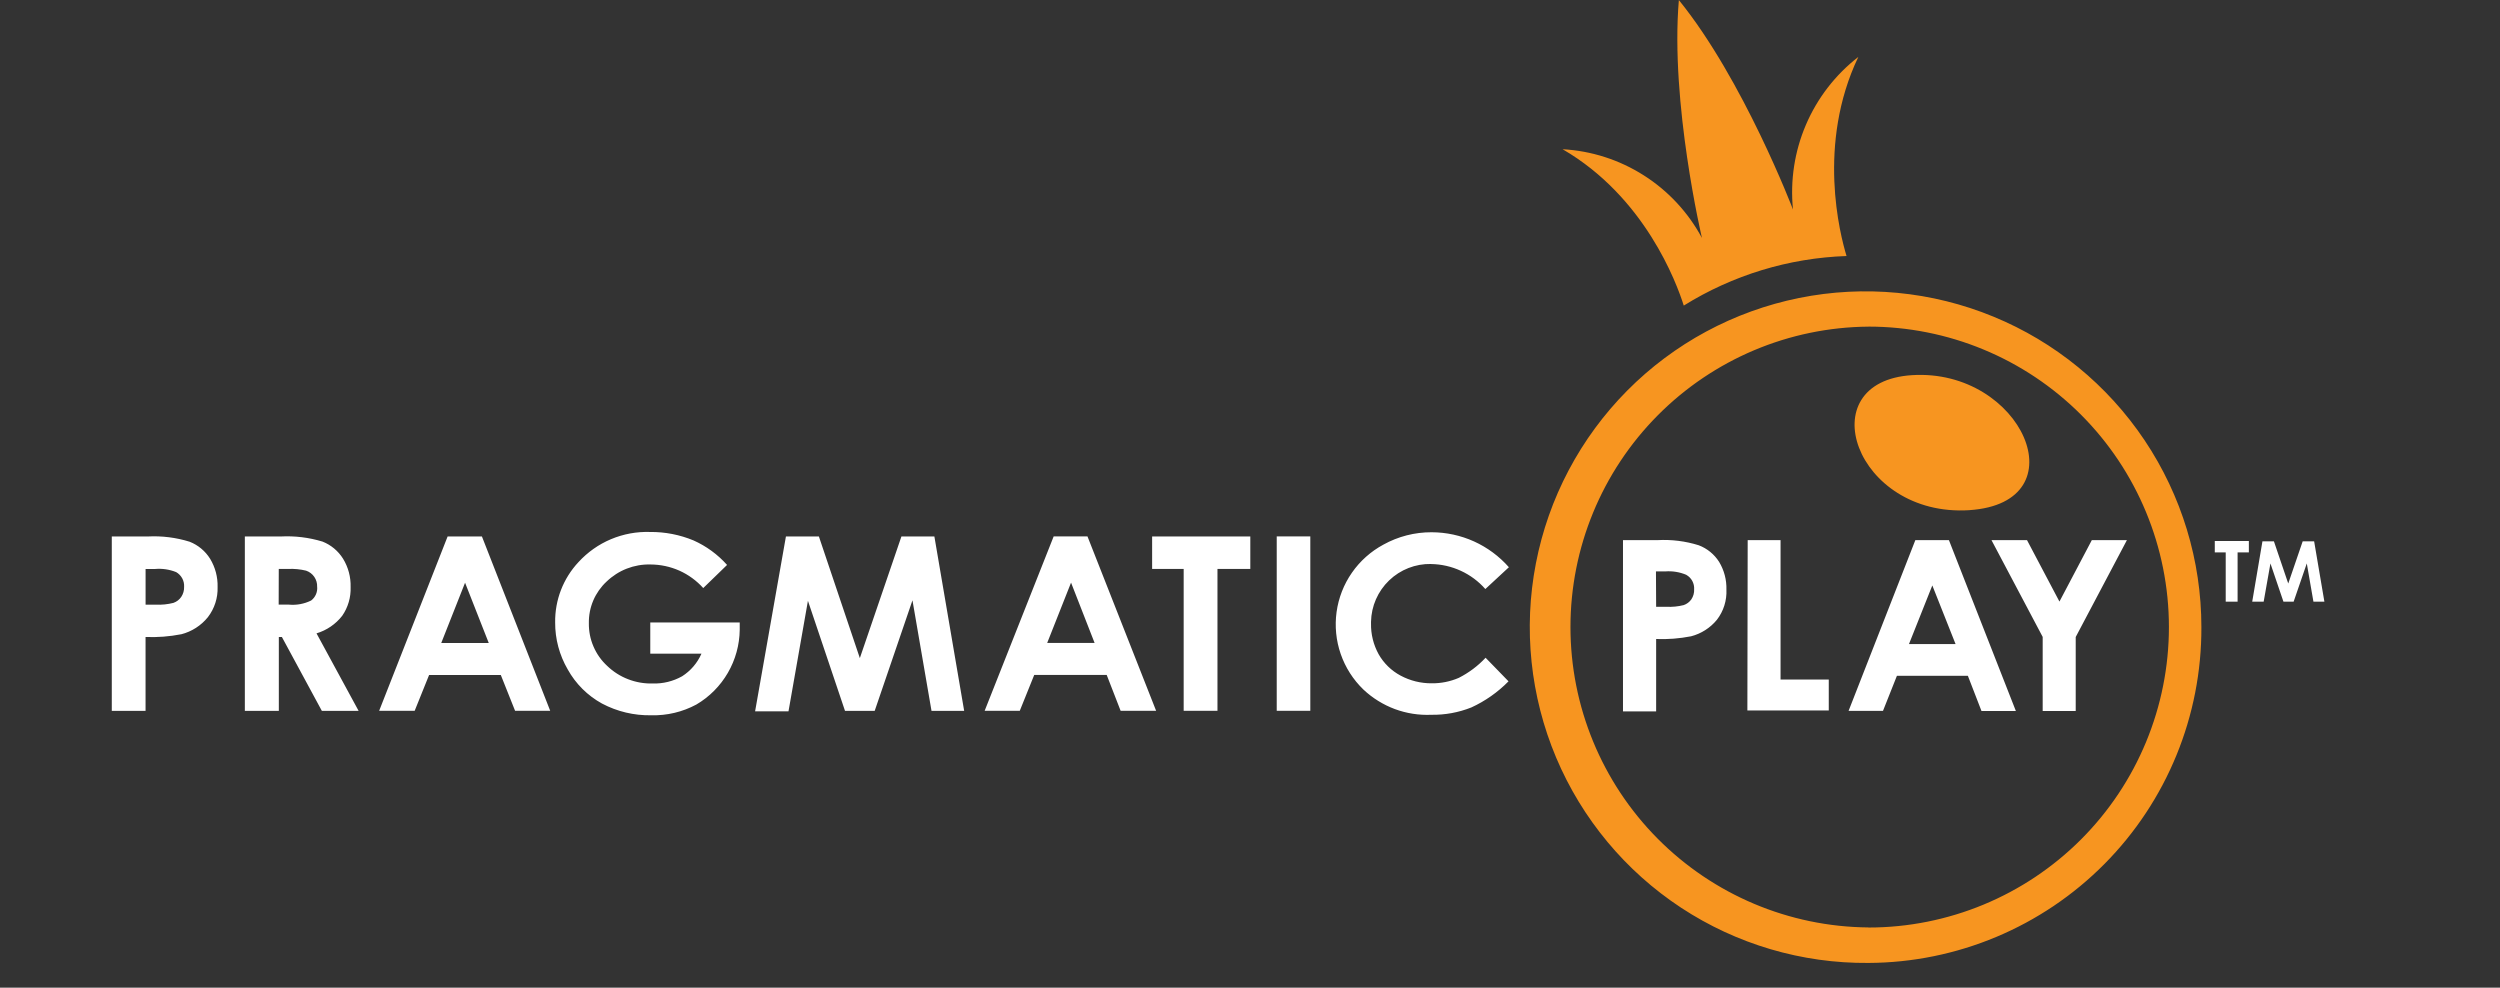 <svg width="81" height="32" viewBox="0 0 81 32" fill="none" xmlns="http://www.w3.org/2000/svg">
<rect x="0" y="0" width="81" height="32" fill="#333333" stroke="none"/>
<g clip-path="url(#clip0_3856_48147)">
<path fill-rule="evenodd" clip-rule="evenodd" d="M74.955 19.493L74.74 18.255L74.314 19.493H73.983L73.562 18.255L73.343 19.493H72.972L73.303 17.539H73.675L74.139 18.906L74.607 17.539H74.978L75.31 19.493H74.955ZM72.497 19.493H72.113V17.897H71.759V17.529H72.863V17.897H72.498V19.493H72.497ZM67.253 23.036H66.183V20.636L64.524 17.5H65.675L66.726 19.491L67.775 17.5H68.912L67.253 20.639V23.034L67.253 23.036ZM64.2 23.036L63.759 21.896H61.46L61.009 23.032H59.894L62.057 17.5H63.145L65.314 23.036H64.2V23.036ZM62.607 18.968L61.851 20.867H63.36L62.607 18.968ZM56.625 17.5H57.69V22.016H59.252V23.019H56.615L56.625 17.5ZM54.79 20.616C54.418 20.689 54.038 20.719 53.659 20.704V23.049H52.585V17.5H53.709C54.158 17.476 54.607 17.532 55.037 17.666C55.311 17.769 55.544 17.959 55.7 18.206C55.863 18.477 55.945 18.789 55.936 19.105C55.952 19.457 55.843 19.803 55.627 20.082C55.412 20.344 55.119 20.531 54.791 20.616H54.79ZM54.638 18.625C54.422 18.534 54.188 18.496 53.955 18.514H53.653L53.659 19.66H53.991C54.18 19.67 54.369 19.651 54.552 19.605C54.652 19.571 54.739 19.506 54.8 19.419C54.864 19.323 54.896 19.209 54.89 19.093C54.896 19 54.875 18.907 54.831 18.824C54.786 18.741 54.72 18.673 54.638 18.627L54.638 18.625ZM46.368 18.273C45.862 18.263 45.372 18.455 45.007 18.806C44.642 19.157 44.431 19.639 44.421 20.145C44.421 20.163 44.421 20.18 44.421 20.198C44.414 20.548 44.5 20.894 44.67 21.201C44.836 21.492 45.081 21.73 45.376 21.888C45.688 22.056 46.037 22.142 46.391 22.139C46.691 22.142 46.989 22.082 47.264 21.963C47.589 21.798 47.884 21.578 48.133 21.311L48.876 22.075C48.529 22.428 48.121 22.715 47.672 22.921C47.26 23.085 46.82 23.166 46.377 23.159C45.974 23.177 45.572 23.114 45.193 22.974C44.815 22.833 44.469 22.618 44.175 22.342C43.842 22.021 43.59 21.626 43.439 21.19C43.288 20.753 43.242 20.287 43.305 19.829C43.368 19.372 43.538 18.935 43.802 18.556C44.065 18.177 44.415 17.865 44.822 17.646C45.3 17.381 45.837 17.243 46.384 17.245C46.858 17.246 47.326 17.347 47.758 17.542C48.19 17.738 48.575 18.023 48.888 18.378L48.125 19.085C47.905 18.835 47.635 18.634 47.333 18.495C47.03 18.355 46.702 18.28 46.369 18.275L46.368 18.273ZM48.893 18.373V18.379L48.889 18.376L48.893 18.373ZM41.366 17.379H42.454V23.029H41.366V17.382V17.379ZM39.446 23.029H38.351V18.434H37.329V17.382H40.51V18.434H39.446V23.032L39.446 23.029ZM36.308 23.029L35.857 21.868H33.509L33.041 23.029H31.903L34.139 17.379H35.234L37.458 23.029H36.31H36.308ZM34.702 18.877L33.929 20.831H35.465L34.702 18.877ZM29.564 19.45L28.34 23.032H27.378L26.177 19.466L25.547 23.048H24.465L25.464 17.382H26.532L27.859 21.323L29.206 17.382H30.274L31.239 23.032H30.181L29.564 19.45ZM22.562 22.827C22.113 23.068 21.61 23.188 21.101 23.175C20.545 23.186 19.995 23.055 19.503 22.794C19.037 22.538 18.653 22.155 18.395 21.691C18.125 21.228 17.984 20.702 17.987 20.166C17.977 19.442 18.248 18.741 18.743 18.212C19.037 17.891 19.396 17.638 19.797 17.469C20.198 17.301 20.631 17.221 21.066 17.236C21.547 17.232 22.024 17.325 22.469 17.509C22.884 17.694 23.255 17.965 23.557 18.304L22.785 19.053C22.569 18.813 22.306 18.621 22.012 18.489C21.717 18.358 21.398 18.29 21.076 18.289C20.814 18.282 20.553 18.328 20.309 18.423C20.065 18.518 19.842 18.661 19.653 18.843C19.469 19.014 19.322 19.223 19.223 19.454C19.124 19.686 19.075 19.936 19.079 20.188C19.075 20.448 19.125 20.706 19.228 20.945C19.33 21.184 19.482 21.399 19.673 21.575C19.868 21.763 20.098 21.91 20.351 22.007C20.603 22.105 20.872 22.152 21.142 22.145C21.477 22.156 21.809 22.075 22.101 21.911C22.378 21.734 22.596 21.479 22.728 21.178H21.069V20.168H23.967V20.406C23.961 20.896 23.828 21.377 23.582 21.801C23.336 22.225 22.985 22.579 22.562 22.827L22.562 22.827ZM16.226 21.869H13.903L13.435 23.031H12.284L14.503 17.381H15.614L17.827 23.031H16.689L16.226 21.869ZM15.068 18.88L14.296 20.834H15.836L15.068 18.88ZM10.428 23.032L9.133 20.638H9.034V23.032H7.933V17.382H9.094C9.553 17.358 10.012 17.414 10.451 17.548C10.726 17.657 10.958 17.851 11.115 18.102C11.284 18.378 11.369 18.697 11.36 19.02C11.372 19.352 11.277 19.678 11.088 19.951C10.877 20.223 10.585 20.422 10.255 20.521L11.619 23.032H10.428H10.428ZM10.275 19.01C10.28 18.896 10.247 18.784 10.183 18.69C10.118 18.596 10.025 18.526 9.917 18.489C9.726 18.443 9.529 18.424 9.333 18.434H9.032L9.029 19.59H9.36C9.608 19.613 9.857 19.567 10.08 19.457C10.148 19.406 10.202 19.337 10.236 19.259C10.27 19.181 10.284 19.096 10.276 19.011L10.275 19.01ZM5.87 20.55C5.49 20.625 5.103 20.654 4.716 20.638V23.032H3.622V17.382H4.784C5.244 17.358 5.704 17.415 6.144 17.552C6.419 17.66 6.652 17.854 6.808 18.105C6.975 18.381 7.059 18.699 7.05 19.02C7.062 19.373 6.95 19.718 6.735 19.997C6.514 20.27 6.211 20.464 5.871 20.551L5.87 20.55ZM5.704 18.535C5.488 18.449 5.256 18.415 5.024 18.435H4.717V19.591H5.049C5.241 19.6 5.434 19.581 5.62 19.533C5.722 19.497 5.811 19.43 5.872 19.34C5.936 19.244 5.969 19.13 5.965 19.015C5.971 18.919 5.95 18.823 5.904 18.738C5.858 18.653 5.789 18.583 5.705 18.535L5.704 18.535Z" fill="white"/>
<path fill-rule="evenodd" clip-rule="evenodd" d="M60.536 31.199C58.38 31.217 56.268 30.594 54.467 29.41C52.666 28.225 51.257 26.532 50.419 24.546C49.582 22.559 49.353 20.369 49.763 18.253C50.172 16.136 51.202 14.189 52.719 12.658C54.237 11.127 56.176 10.082 58.289 9.655C60.402 9.228 62.594 9.438 64.587 10.259C66.581 11.079 68.285 12.474 69.485 14.265C70.684 16.056 71.325 18.163 71.325 20.319C71.337 23.192 70.207 25.953 68.184 27.993C66.16 30.034 63.41 31.187 60.536 31.199ZM60.536 10.583C57.969 10.604 55.514 11.639 53.706 13.462C51.898 15.285 50.883 17.748 50.883 20.316C50.883 22.883 51.898 25.347 53.706 27.17C55.514 28.993 57.969 30.028 60.536 30.049V30.052H60.539C63.121 30.052 65.597 29.026 67.423 27.2C69.248 25.374 70.273 22.897 70.273 20.316C70.272 17.734 69.246 15.258 67.42 13.432C65.594 11.607 63.118 10.582 60.536 10.582V10.583ZM63.806 16.53C60.104 16.762 58.601 12.365 61.95 12.155C65.517 11.932 67.425 16.29 63.806 16.529V16.53ZM59.828 8.295C57.959 8.359 56.141 8.913 54.554 9.901C54.32 9.156 53.288 6.377 50.628 4.835C51.564 4.887 52.47 5.179 53.261 5.683C54.052 6.186 54.7 6.885 55.143 7.71C55.143 7.71 54.112 3.326 54.395 0.002C56.486 2.578 58.093 6.789 58.093 6.789C57.998 5.853 58.142 4.908 58.512 4.043C58.882 3.178 59.467 2.421 60.21 1.844C58.858 4.675 59.617 7.601 59.828 8.295Z" fill="#F79520"/>
</g>
<defs>
<clipPath id="clip0_3856_48147">
<rect width="79.995" height="31.998" fill="white" transform="translate(0.022 0.002)"/>
</clipPath>
</defs>
</svg>
